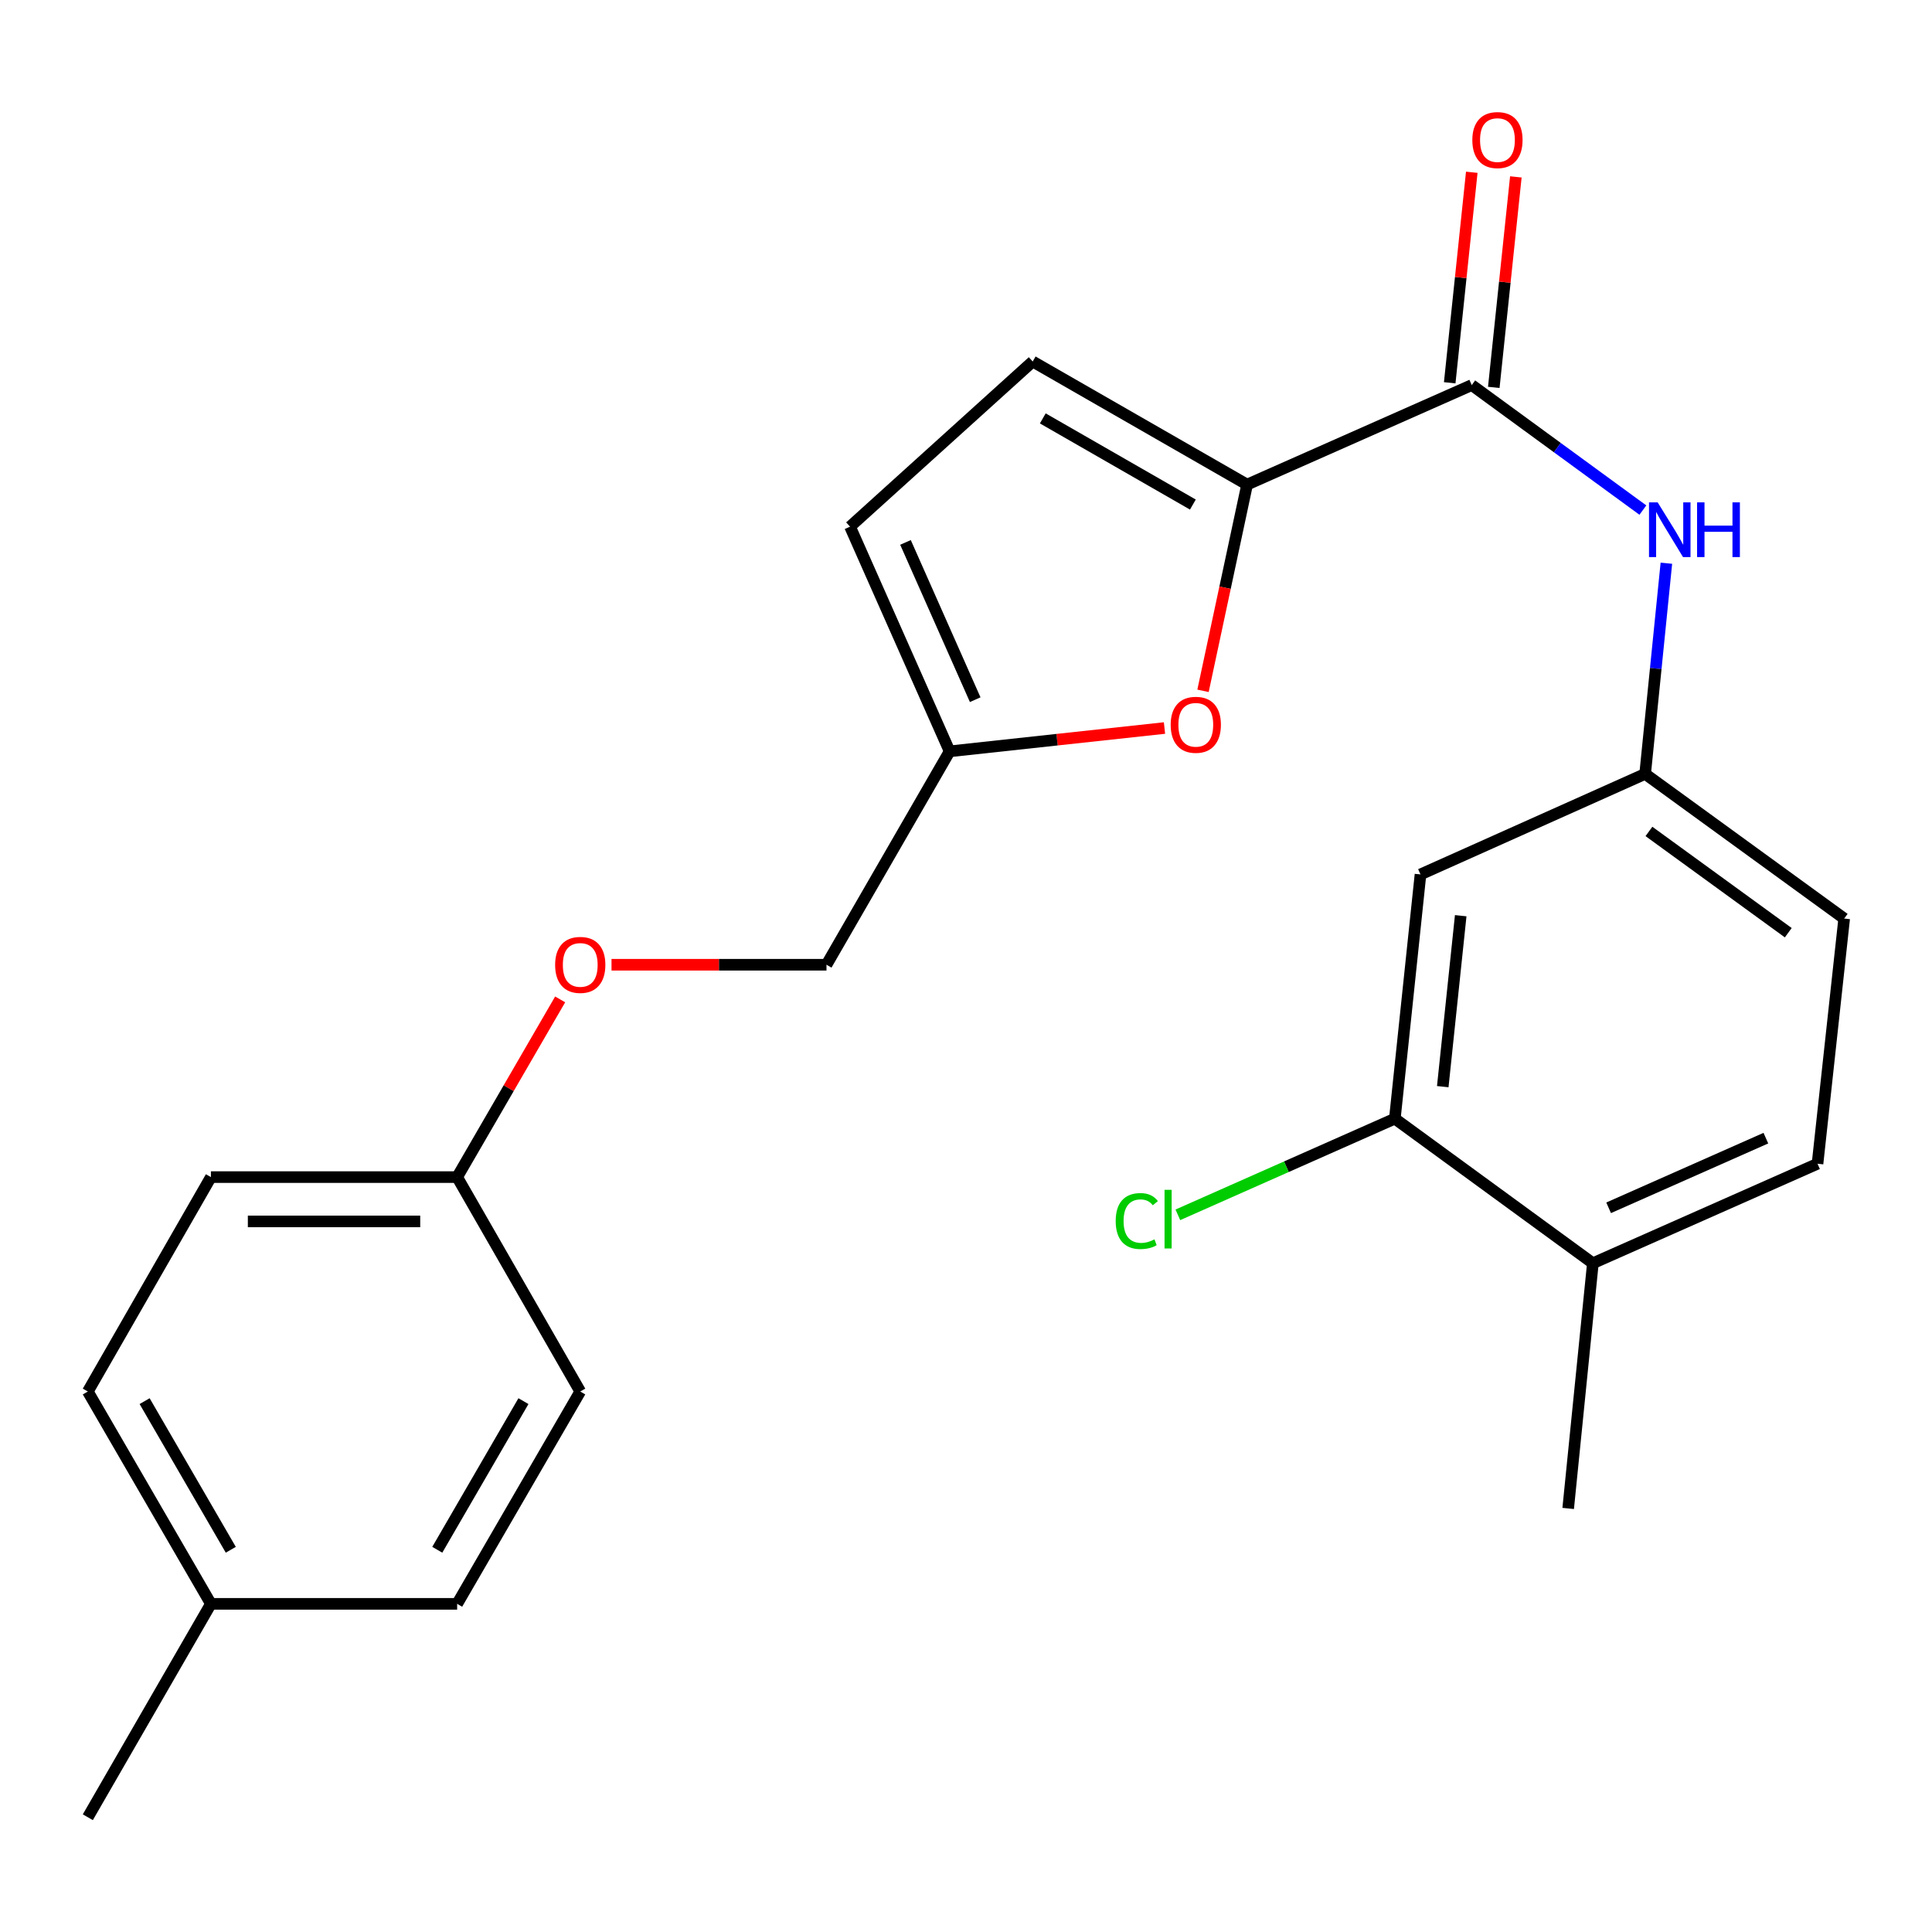 <?xml version='1.0' encoding='iso-8859-1'?>
<svg version='1.1' baseProfile='full'
              xmlns='http://www.w3.org/2000/svg'
                      xmlns:rdkit='http://www.rdkit.org/xml'
                      xmlns:xlink='http://www.w3.org/1999/xlink'
                  xml:space='preserve'
width='1000px' height='1000px' viewBox='0 0 1000 1000'>
<!-- END OF HEADER -->
<rect style='opacity:1.0;fill:#FFFFFF;stroke:none' width='1000' height='1000' x='0' y='0'> </rect>
<path class='bond-0' d='M 645.496,250.826 L 761.774,199.32' style='fill:none;fill-rule:evenodd;stroke:#000000;stroke-width:6px;stroke-linecap:butt;stroke-linejoin:miter;stroke-opacity:1' />
<path class='bond-1' d='M 645.496,250.826 L 634.088,304.199' style='fill:none;fill-rule:evenodd;stroke:#000000;stroke-width:6px;stroke-linecap:butt;stroke-linejoin:miter;stroke-opacity:1' />
<path class='bond-1' d='M 634.088,304.199 L 622.68,357.572' style='fill:none;fill-rule:evenodd;stroke:#FF0000;stroke-width:6px;stroke-linecap:butt;stroke-linejoin:miter;stroke-opacity:1' />
<path class='bond-2' d='M 645.496,250.826 L 534.52,187.113' style='fill:none;fill-rule:evenodd;stroke:#000000;stroke-width:6px;stroke-linecap:butt;stroke-linejoin:miter;stroke-opacity:1' />
<path class='bond-2' d='M 617.43,261.161 L 539.746,216.562' style='fill:none;fill-rule:evenodd;stroke:#000000;stroke-width:6px;stroke-linecap:butt;stroke-linejoin:miter;stroke-opacity:1' />
<path class='bond-3' d='M 761.774,199.32 L 806.062,231.671' style='fill:none;fill-rule:evenodd;stroke:#000000;stroke-width:6px;stroke-linecap:butt;stroke-linejoin:miter;stroke-opacity:1' />
<path class='bond-3' d='M 806.062,231.671 L 850.35,264.021' style='fill:none;fill-rule:evenodd;stroke:#0000FF;stroke-width:6px;stroke-linecap:butt;stroke-linejoin:miter;stroke-opacity:1' />
<path class='bond-9' d='M 773.18,200.516 L 778.89,146.039' style='fill:none;fill-rule:evenodd;stroke:#000000;stroke-width:6px;stroke-linecap:butt;stroke-linejoin:miter;stroke-opacity:1' />
<path class='bond-9' d='M 778.89,146.039 L 784.601,91.561' style='fill:none;fill-rule:evenodd;stroke:#FF0000;stroke-width:6px;stroke-linecap:butt;stroke-linejoin:miter;stroke-opacity:1' />
<path class='bond-9' d='M 750.368,198.125 L 756.079,143.647' style='fill:none;fill-rule:evenodd;stroke:#000000;stroke-width:6px;stroke-linecap:butt;stroke-linejoin:miter;stroke-opacity:1' />
<path class='bond-9' d='M 756.079,143.647 L 761.789,89.17' style='fill:none;fill-rule:evenodd;stroke:#FF0000;stroke-width:6px;stroke-linecap:butt;stroke-linejoin:miter;stroke-opacity:1' />
<path class='bond-4' d='M 602.736,376.826 L 547.131,382.86' style='fill:none;fill-rule:evenodd;stroke:#FF0000;stroke-width:6px;stroke-linecap:butt;stroke-linejoin:miter;stroke-opacity:1' />
<path class='bond-4' d='M 547.131,382.86 L 491.526,388.894' style='fill:none;fill-rule:evenodd;stroke:#000000;stroke-width:6px;stroke-linecap:butt;stroke-linejoin:miter;stroke-opacity:1' />
<path class='bond-6' d='M 534.52,187.113 L 439.982,272.604' style='fill:none;fill-rule:evenodd;stroke:#000000;stroke-width:6px;stroke-linecap:butt;stroke-linejoin:miter;stroke-opacity:1' />
<path class='bond-8' d='M 862.515,291.519 L 857.018,346.043' style='fill:none;fill-rule:evenodd;stroke:#0000FF;stroke-width:6px;stroke-linecap:butt;stroke-linejoin:miter;stroke-opacity:1' />
<path class='bond-8' d='M 857.018,346.043 L 851.521,400.566' style='fill:none;fill-rule:evenodd;stroke:#000000;stroke-width:6px;stroke-linecap:butt;stroke-linejoin:miter;stroke-opacity:1' />
<path class='bond-13' d='M 491.526,388.894 L 427.787,499.348' style='fill:none;fill-rule:evenodd;stroke:#000000;stroke-width:6px;stroke-linecap:butt;stroke-linejoin:miter;stroke-opacity:1' />
<path class='bond-24' d='M 491.526,388.894 L 439.982,272.604' style='fill:none;fill-rule:evenodd;stroke:#000000;stroke-width:6px;stroke-linecap:butt;stroke-linejoin:miter;stroke-opacity:1' />
<path class='bond-24' d='M 504.764,362.156 L 468.683,280.753' style='fill:none;fill-rule:evenodd;stroke:#000000;stroke-width:6px;stroke-linecap:butt;stroke-linejoin:miter;stroke-opacity:1' />
<path class='bond-5' d='M 721.965,579.015 L 735.243,452.607' style='fill:none;fill-rule:evenodd;stroke:#000000;stroke-width:6px;stroke-linecap:butt;stroke-linejoin:miter;stroke-opacity:1' />
<path class='bond-5' d='M 746.768,562.45 L 756.063,473.965' style='fill:none;fill-rule:evenodd;stroke:#000000;stroke-width:6px;stroke-linecap:butt;stroke-linejoin:miter;stroke-opacity:1' />
<path class='bond-14' d='M 721.965,579.015 L 665.81,603.904' style='fill:none;fill-rule:evenodd;stroke:#000000;stroke-width:6px;stroke-linecap:butt;stroke-linejoin:miter;stroke-opacity:1' />
<path class='bond-14' d='M 665.81,603.904 L 609.654,628.793' style='fill:none;fill-rule:evenodd;stroke:#00CC00;stroke-width:6px;stroke-linecap:butt;stroke-linejoin:miter;stroke-opacity:1' />
<path class='bond-25' d='M 721.965,579.015 L 824.468,653.853' style='fill:none;fill-rule:evenodd;stroke:#000000;stroke-width:6px;stroke-linecap:butt;stroke-linejoin:miter;stroke-opacity:1' />
<path class='bond-7' d='M 735.243,452.607 L 851.521,400.566' style='fill:none;fill-rule:evenodd;stroke:#000000;stroke-width:6px;stroke-linecap:butt;stroke-linejoin:miter;stroke-opacity:1' />
<path class='bond-16' d='M 851.521,400.566 L 954.545,475.442' style='fill:none;fill-rule:evenodd;stroke:#000000;stroke-width:6px;stroke-linecap:butt;stroke-linejoin:miter;stroke-opacity:1' />
<path class='bond-16' d='M 853.489,430.352 L 925.607,482.765' style='fill:none;fill-rule:evenodd;stroke:#000000;stroke-width:6px;stroke-linecap:butt;stroke-linejoin:miter;stroke-opacity:1' />
<path class='bond-10' d='M 824.468,653.853 L 940.745,602.347' style='fill:none;fill-rule:evenodd;stroke:#000000;stroke-width:6px;stroke-linecap:butt;stroke-linejoin:miter;stroke-opacity:1' />
<path class='bond-10' d='M 832.62,625.156 L 914.014,589.101' style='fill:none;fill-rule:evenodd;stroke:#000000;stroke-width:6px;stroke-linecap:butt;stroke-linejoin:miter;stroke-opacity:1' />
<path class='bond-22' d='M 824.468,653.853 L 811.687,780.771' style='fill:none;fill-rule:evenodd;stroke:#000000;stroke-width:6px;stroke-linecap:butt;stroke-linejoin:miter;stroke-opacity:1' />
<path class='bond-11' d='M 940.745,602.347 L 954.545,475.442' style='fill:none;fill-rule:evenodd;stroke:#000000;stroke-width:6px;stroke-linecap:butt;stroke-linejoin:miter;stroke-opacity:1' />
<path class='bond-12' d='M 316.521,499.348 L 372.154,499.348' style='fill:none;fill-rule:evenodd;stroke:#FF0000;stroke-width:6px;stroke-linecap:butt;stroke-linejoin:miter;stroke-opacity:1' />
<path class='bond-12' d='M 372.154,499.348 L 427.787,499.348' style='fill:none;fill-rule:evenodd;stroke:#000000;stroke-width:6px;stroke-linecap:butt;stroke-linejoin:miter;stroke-opacity:1' />
<path class='bond-15' d='M 289.938,517.284 L 263.279,563.275' style='fill:none;fill-rule:evenodd;stroke:#FF0000;stroke-width:6px;stroke-linecap:butt;stroke-linejoin:miter;stroke-opacity:1' />
<path class='bond-15' d='M 263.279,563.275 L 236.621,609.266' style='fill:none;fill-rule:evenodd;stroke:#000000;stroke-width:6px;stroke-linecap:butt;stroke-linejoin:miter;stroke-opacity:1' />
<path class='bond-18' d='M 236.621,609.266 L 300.334,720.243' style='fill:none;fill-rule:evenodd;stroke:#000000;stroke-width:6px;stroke-linecap:butt;stroke-linejoin:miter;stroke-opacity:1' />
<path class='bond-19' d='M 236.621,609.266 L 109.168,609.266' style='fill:none;fill-rule:evenodd;stroke:#000000;stroke-width:6px;stroke-linecap:butt;stroke-linejoin:miter;stroke-opacity:1' />
<path class='bond-19' d='M 217.503,632.203 L 128.286,632.203' style='fill:none;fill-rule:evenodd;stroke:#000000;stroke-width:6px;stroke-linecap:butt;stroke-linejoin:miter;stroke-opacity:1' />
<path class='bond-17' d='M 109.168,830.149 L 45.455,720.243' style='fill:none;fill-rule:evenodd;stroke:#000000;stroke-width:6px;stroke-linecap:butt;stroke-linejoin:miter;stroke-opacity:1' />
<path class='bond-17' d='M 119.455,802.159 L 74.855,725.225' style='fill:none;fill-rule:evenodd;stroke:#000000;stroke-width:6px;stroke-linecap:butt;stroke-linejoin:miter;stroke-opacity:1' />
<path class='bond-23' d='M 109.168,830.149 L 45.455,940.602' style='fill:none;fill-rule:evenodd;stroke:#000000;stroke-width:6px;stroke-linecap:butt;stroke-linejoin:miter;stroke-opacity:1' />
<path class='bond-26' d='M 109.168,830.149 L 236.621,830.149' style='fill:none;fill-rule:evenodd;stroke:#000000;stroke-width:6px;stroke-linecap:butt;stroke-linejoin:miter;stroke-opacity:1' />
<path class='bond-21' d='M 300.334,720.243 L 236.621,830.149' style='fill:none;fill-rule:evenodd;stroke:#000000;stroke-width:6px;stroke-linecap:butt;stroke-linejoin:miter;stroke-opacity:1' />
<path class='bond-21' d='M 270.934,725.225 L 226.334,802.159' style='fill:none;fill-rule:evenodd;stroke:#000000;stroke-width:6px;stroke-linecap:butt;stroke-linejoin:miter;stroke-opacity:1' />
<path class='bond-20' d='M 109.168,609.266 L 45.455,720.243' style='fill:none;fill-rule:evenodd;stroke:#000000;stroke-width:6px;stroke-linecap:butt;stroke-linejoin:miter;stroke-opacity:1' />
<path  class='atom-2' d='M 605.941 375.148
Q 605.941 368.348, 609.301 364.548
Q 612.661 360.748, 618.941 360.748
Q 625.221 360.748, 628.581 364.548
Q 631.941 368.348, 631.941 375.148
Q 631.941 382.028, 628.541 385.948
Q 625.141 389.828, 618.941 389.828
Q 612.701 389.828, 609.301 385.948
Q 605.941 382.068, 605.941 375.148
M 618.941 386.628
Q 623.261 386.628, 625.581 383.748
Q 627.941 380.828, 627.941 375.148
Q 627.941 369.588, 625.581 366.788
Q 623.261 363.948, 618.941 363.948
Q 614.621 363.948, 612.261 366.748
Q 609.941 369.548, 609.941 375.148
Q 609.941 380.868, 612.261 383.748
Q 614.621 386.628, 618.941 386.628
' fill='#FF0000'/>
<path  class='atom-4' d='M 858.003 260.024
L 867.283 275.024
Q 868.203 276.504, 869.683 279.184
Q 871.163 281.864, 871.243 282.024
L 871.243 260.024
L 875.003 260.024
L 875.003 288.344
L 871.123 288.344
L 861.163 271.944
Q 860.003 270.024, 858.763 267.824
Q 857.563 265.624, 857.203 264.944
L 857.203 288.344
L 853.523 288.344
L 853.523 260.024
L 858.003 260.024
' fill='#0000FF'/>
<path  class='atom-4' d='M 878.403 260.024
L 882.243 260.024
L 882.243 272.064
L 896.723 272.064
L 896.723 260.024
L 900.563 260.024
L 900.563 288.344
L 896.723 288.344
L 896.723 275.264
L 882.243 275.264
L 882.243 288.344
L 878.403 288.344
L 878.403 260.024
' fill='#0000FF'/>
<path  class='atom-10' d='M 762.077 72.496
Q 762.077 65.696, 765.437 61.896
Q 768.797 58.096, 775.077 58.096
Q 781.357 58.096, 784.717 61.896
Q 788.077 65.696, 788.077 72.496
Q 788.077 79.376, 784.677 83.296
Q 781.277 87.176, 775.077 87.176
Q 768.837 87.176, 765.437 83.296
Q 762.077 79.416, 762.077 72.496
M 775.077 83.976
Q 779.397 83.976, 781.717 81.096
Q 784.077 78.176, 784.077 72.496
Q 784.077 66.936, 781.717 64.136
Q 779.397 61.296, 775.077 61.296
Q 770.757 61.296, 768.397 64.096
Q 766.077 66.896, 766.077 72.496
Q 766.077 78.216, 768.397 81.096
Q 770.757 83.976, 775.077 83.976
' fill='#FF0000'/>
<path  class='atom-13' d='M 287.334 499.428
Q 287.334 492.628, 290.694 488.828
Q 294.054 485.028, 300.334 485.028
Q 306.614 485.028, 309.974 488.828
Q 313.334 492.628, 313.334 499.428
Q 313.334 506.308, 309.934 510.228
Q 306.534 514.108, 300.334 514.108
Q 294.094 514.108, 290.694 510.228
Q 287.334 506.348, 287.334 499.428
M 300.334 510.908
Q 304.654 510.908, 306.974 508.028
Q 309.334 505.108, 309.334 499.428
Q 309.334 493.868, 306.974 491.068
Q 304.654 488.228, 300.334 488.228
Q 296.014 488.228, 293.654 491.028
Q 291.334 493.828, 291.334 499.428
Q 291.334 505.148, 293.654 508.028
Q 296.014 510.908, 300.334 510.908
' fill='#FF0000'/>
<path  class='atom-15' d='M 577.485 632.011
Q 577.485 624.971, 580.765 621.291
Q 584.085 617.571, 590.365 617.571
Q 596.205 617.571, 599.325 621.691
L 596.685 623.851
Q 594.405 620.851, 590.365 620.851
Q 586.085 620.851, 583.805 623.731
Q 581.565 626.571, 581.565 632.011
Q 581.565 637.611, 583.885 640.491
Q 586.245 643.371, 590.805 643.371
Q 593.925 643.371, 597.565 641.491
L 598.685 644.491
Q 597.205 645.451, 594.965 646.011
Q 592.725 646.571, 590.245 646.571
Q 584.085 646.571, 580.765 642.811
Q 577.485 639.051, 577.485 632.011
' fill='#00CC00'/>
<path  class='atom-15' d='M 602.765 615.851
L 606.445 615.851
L 606.445 646.211
L 602.765 646.211
L 602.765 615.851
' fill='#00CC00'/>
</svg>
